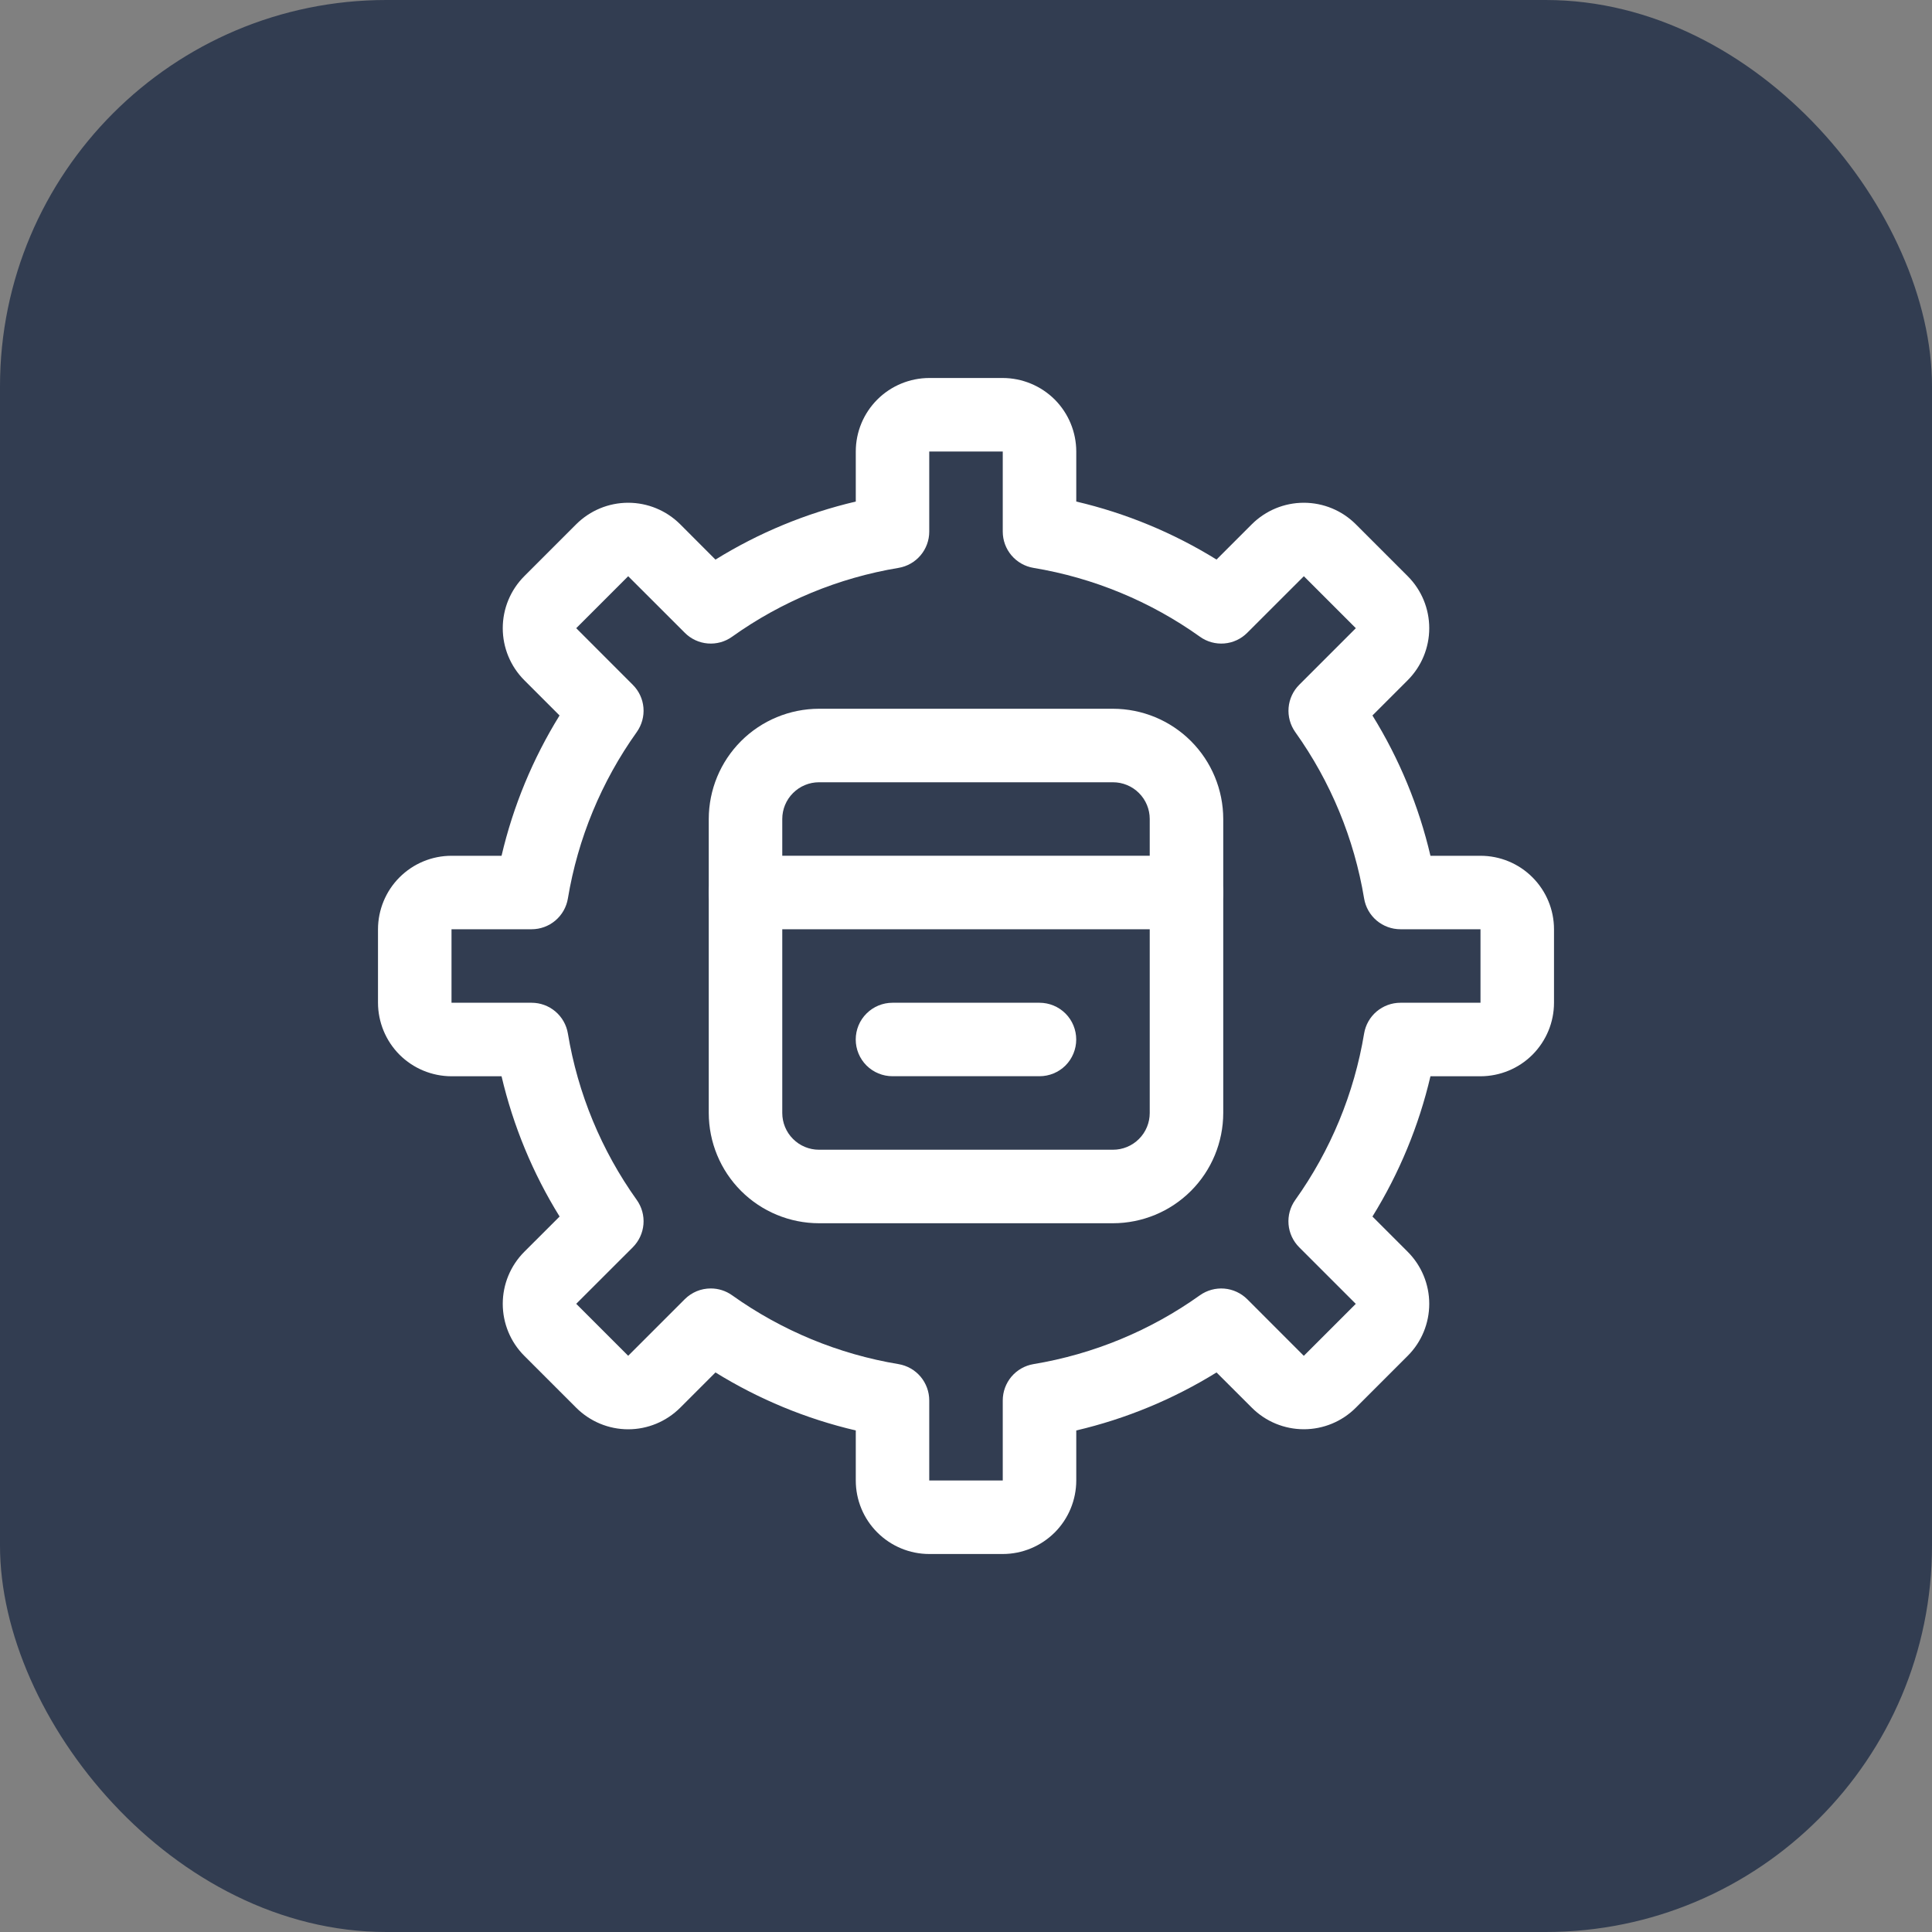 <svg width="40" height="40" viewBox="0 0 40 40" fill="none" xmlns="http://www.w3.org/2000/svg">
<rect x="0" y="0" width="40" height="40" fill="#808080" stroke="none"/>
<rect width="40" height="40" rx="8" fill="#323D51"/>
<g clip-path="url(#clip0_638_335)">
<path d="M20.761 32.174H19.239C18.836 32.174 18.449 32.013 18.164 31.728C17.878 31.443 17.718 31.056 17.718 30.652V29.616C16.691 29.376 15.71 28.97 14.813 28.415L14.082 29.146C13.796 29.431 13.409 29.592 13.006 29.592C12.602 29.592 12.216 29.431 11.93 29.146L10.854 28.07C10.569 27.785 10.409 27.398 10.409 26.994C10.409 26.591 10.569 26.204 10.854 25.918L11.586 25.187C11.03 24.29 10.625 23.309 10.384 22.283H9.348C8.944 22.282 8.558 22.122 8.272 21.837C7.987 21.551 7.827 21.164 7.826 20.761V19.239C7.827 18.836 7.987 18.449 8.272 18.164C8.558 17.878 8.944 17.718 9.348 17.718H10.384C10.624 16.691 11.03 15.71 11.585 14.813L10.854 14.082C10.569 13.796 10.409 13.409 10.409 13.006C10.409 12.602 10.569 12.216 10.854 11.93L11.93 10.854C12.216 10.569 12.602 10.409 13.006 10.409C13.409 10.409 13.796 10.569 14.082 10.854L14.813 11.586C15.71 11.03 16.691 10.625 17.718 10.384V9.348C17.718 8.944 17.878 8.558 18.164 8.272C18.449 7.987 18.836 7.827 19.239 7.826H20.761C21.164 7.827 21.551 7.987 21.837 8.272C22.122 8.558 22.282 8.944 22.283 9.348V10.384C23.309 10.624 24.29 11.03 25.187 11.585L25.918 10.854C26.204 10.569 26.591 10.409 26.994 10.409C27.398 10.409 27.785 10.569 28.07 10.854L29.146 11.93C29.431 12.215 29.591 12.602 29.591 13.006C29.591 13.409 29.431 13.796 29.146 14.082L28.415 14.813C28.97 15.71 29.376 16.691 29.616 17.718H30.652C31.056 17.718 31.443 17.878 31.728 18.164C32.013 18.449 32.174 18.836 32.174 19.239V20.761C32.174 21.164 32.013 21.551 31.728 21.837C31.443 22.122 31.056 22.282 30.652 22.283H29.616C29.376 23.309 28.97 24.29 28.415 25.187L29.146 25.918C29.431 26.204 29.591 26.591 29.591 26.994C29.591 27.398 29.431 27.785 29.146 28.07L28.07 29.146C27.785 29.431 27.398 29.591 26.995 29.591C26.591 29.591 26.204 29.431 25.919 29.146L25.187 28.415C24.29 28.97 23.309 29.376 22.283 29.616V30.652C22.282 31.056 22.122 31.443 21.837 31.728C21.551 32.013 21.164 32.174 20.761 32.174ZM14.716 26.676C14.874 26.676 15.028 26.725 15.157 26.817C16.183 27.549 17.362 28.037 18.605 28.243C18.782 28.273 18.943 28.365 19.059 28.502C19.175 28.64 19.239 28.814 19.239 28.994V30.652H20.761V28.994C20.761 28.814 20.825 28.64 20.941 28.502C21.057 28.365 21.218 28.273 21.395 28.243C22.638 28.037 23.818 27.549 24.843 26.817C24.99 26.713 25.169 26.664 25.348 26.679C25.527 26.694 25.695 26.772 25.823 26.899L26.994 28.071L28.07 26.995L26.898 25.823C26.771 25.696 26.693 25.528 26.678 25.349C26.663 25.169 26.712 24.991 26.817 24.844C27.549 23.818 28.037 22.639 28.243 21.395C28.273 21.218 28.365 21.057 28.502 20.941C28.64 20.825 28.814 20.761 28.994 20.761H30.652V19.239H28.994C28.814 19.239 28.64 19.175 28.502 19.059C28.365 18.943 28.273 18.782 28.243 18.605C28.037 17.362 27.549 16.182 26.817 15.157C26.713 15.01 26.664 14.832 26.679 14.652C26.694 14.473 26.772 14.305 26.899 14.178L28.071 13.006L26.995 11.93L25.823 13.101C25.696 13.229 25.528 13.307 25.349 13.322C25.169 13.337 24.99 13.288 24.844 13.183C23.818 12.451 22.639 11.963 21.395 11.757C21.218 11.727 21.057 11.635 20.941 11.498C20.825 11.361 20.761 11.187 20.761 11.007V9.348H19.239V11.007C19.239 11.187 19.175 11.361 19.059 11.498C18.943 11.635 18.782 11.727 18.605 11.757C17.362 11.963 16.182 12.451 15.157 13.183C15.011 13.288 14.832 13.337 14.652 13.322C14.473 13.307 14.305 13.229 14.178 13.101L13.006 11.93L11.93 13.006L13.101 14.178C13.229 14.305 13.307 14.473 13.322 14.652C13.337 14.832 13.287 15.01 13.183 15.157C12.451 16.182 11.963 17.362 11.757 18.605C11.727 18.782 11.635 18.943 11.498 19.059C11.361 19.175 11.187 19.239 11.007 19.239H9.348V20.761H11.007C11.187 20.761 11.361 20.825 11.498 20.941C11.635 21.057 11.727 21.218 11.757 21.395C11.963 22.639 12.451 23.818 13.183 24.843C13.288 24.99 13.337 25.169 13.322 25.348C13.307 25.527 13.229 25.695 13.102 25.823L11.93 26.994L13.006 28.07L14.178 26.898C14.248 26.828 14.332 26.772 14.425 26.733C14.517 26.695 14.616 26.676 14.716 26.676V26.676Z" fill="white"/>
<path d="M23.043 25.326H16.956C16.351 25.325 15.771 25.085 15.343 24.657C14.915 24.229 14.675 23.649 14.674 23.043V16.956C14.675 16.351 14.915 15.771 15.343 15.343C15.771 14.915 16.351 14.675 16.956 14.674H23.043C23.649 14.675 24.229 14.915 24.657 15.343C25.085 15.771 25.325 16.351 25.326 16.956V23.043C25.325 23.649 25.085 24.229 24.657 24.657C24.229 25.085 23.649 25.325 23.043 25.326V25.326ZM16.956 16.196C16.755 16.196 16.561 16.276 16.419 16.419C16.276 16.561 16.196 16.755 16.196 16.956V23.043C16.196 23.245 16.276 23.439 16.419 23.581C16.561 23.724 16.755 23.804 16.956 23.804H23.043C23.245 23.804 23.439 23.724 23.581 23.581C23.724 23.439 23.804 23.245 23.804 23.043V16.956C23.804 16.755 23.724 16.561 23.581 16.419C23.439 16.276 23.245 16.196 23.043 16.196H16.956Z" fill="white"/>
<path d="M24.565 19.239H15.435C15.233 19.239 15.039 19.159 14.897 19.016C14.754 18.873 14.674 18.68 14.674 18.478C14.674 18.276 14.754 18.083 14.897 17.94C15.039 17.797 15.233 17.717 15.435 17.717H24.565C24.767 17.717 24.96 17.797 25.103 17.94C25.246 18.083 25.326 18.276 25.326 18.478C25.326 18.68 25.246 18.873 25.103 19.016C24.96 19.159 24.767 19.239 24.565 19.239Z" fill="white"/>
<path d="M21.522 22.282H18.478C18.276 22.282 18.083 22.202 17.94 22.06C17.797 21.917 17.717 21.723 17.717 21.522C17.717 21.32 17.797 21.126 17.94 20.984C18.083 20.841 18.276 20.761 18.478 20.761H21.522C21.723 20.761 21.917 20.841 22.06 20.984C22.202 21.126 22.282 21.32 22.282 21.522C22.282 21.723 22.202 21.917 22.06 22.06C21.917 22.202 21.723 22.282 21.522 22.282Z" fill="white"/>
</g>
<defs>
<clipPath id="clip0_638_335">
<rect width="24.348" height="24.348" fill="white" transform="translate(7.826 7.826)"/>
</clipPath>
</defs>
</svg>
